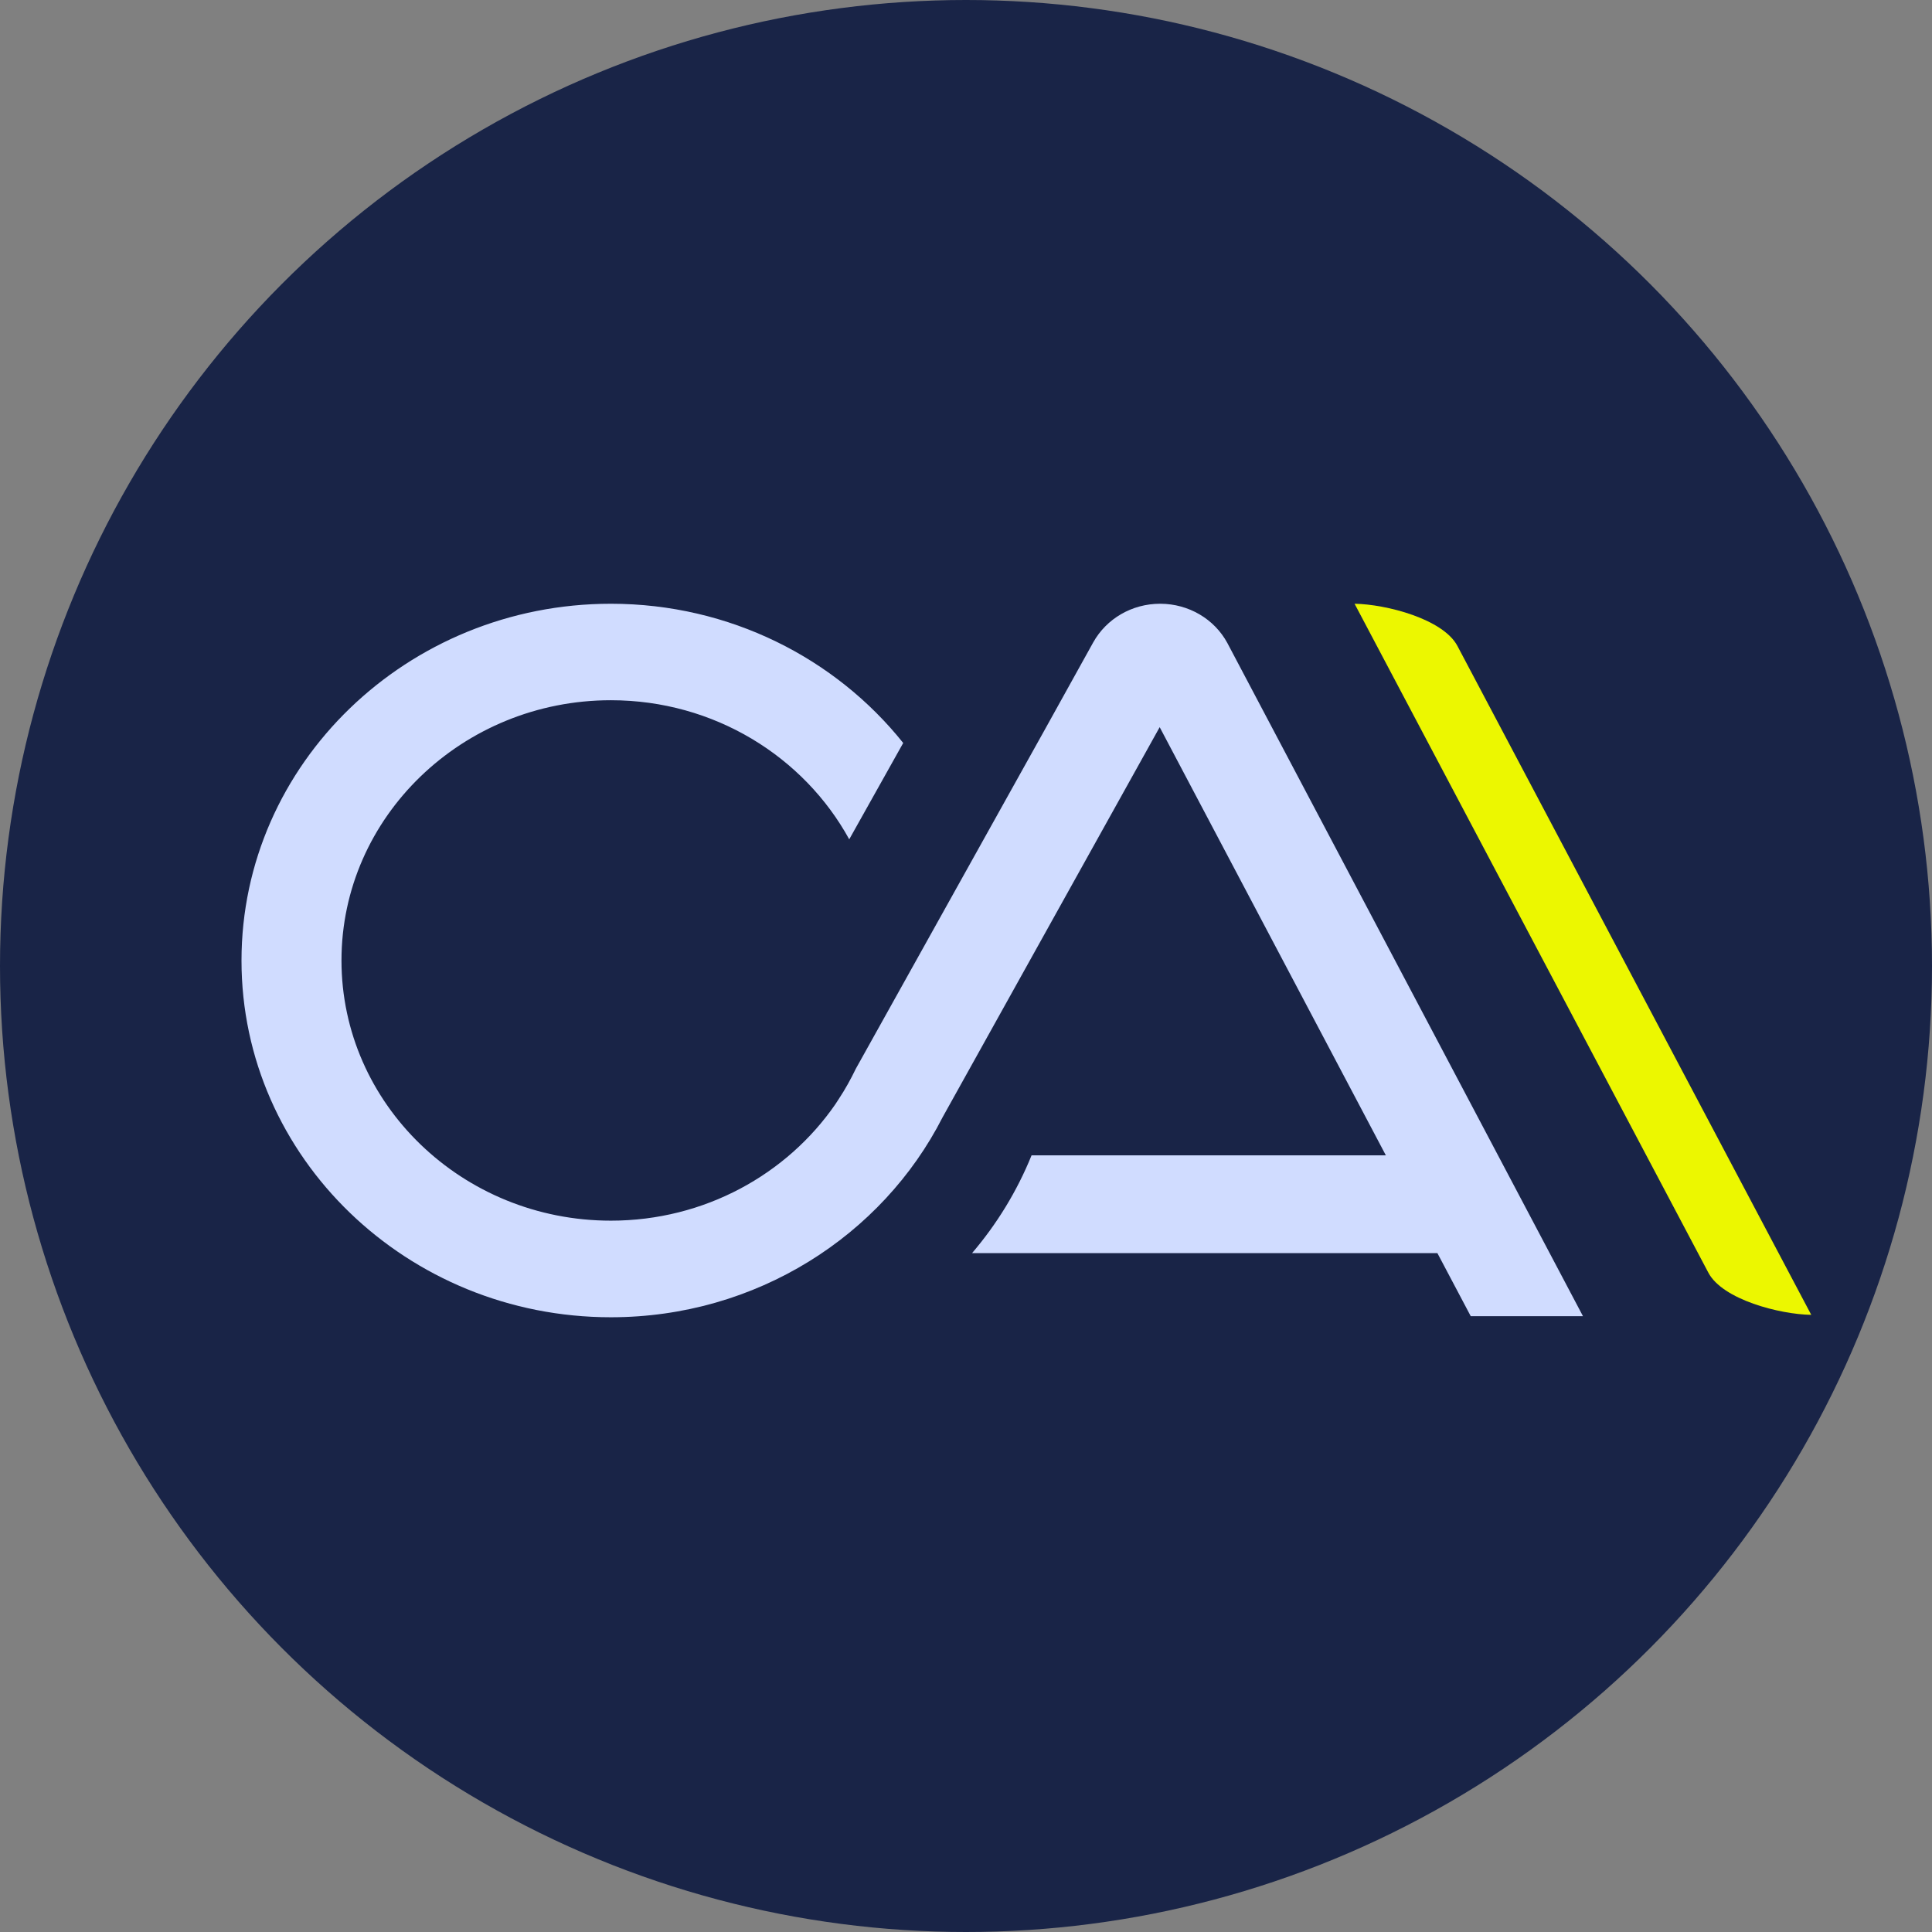 <svg width="16" height="16" viewBox="0 0 16 16" fill="none" xmlns="http://www.w3.org/2000/svg">
<rect x="0" y="0" width="16" height="16" fill="#808080" stroke="none"/>
<circle cx="8" cy="8" r="8" fill="#192447"/>
<path d="M13.109 10.899L10.167 5.33L10.165 5.326C10.057 5.126 9.844 5.001 9.611 5C9.61 5 9.609 5 9.607 5C9.375 5 9.163 5.123 9.053 5.321L8.653 6.042L7.088 8.85C7.046 8.937 6.999 9.022 6.946 9.102L6.918 9.145C6.518 9.725 5.834 10.109 5.059 10.109C3.829 10.109 2.828 9.143 2.828 7.954C2.828 6.766 3.829 5.799 5.059 5.799C5.915 5.799 6.658 6.267 7.033 6.951L7.48 6.153C6.921 5.453 6.044 5 5.059 5C3.372 5 2 6.326 2 7.955C2 9.584 3.372 10.909 5.059 10.909C6.263 10.909 7.307 10.233 7.806 9.253L9.604 6.022L11.477 9.568H8.543C8.423 9.864 8.256 10.137 8.05 10.378H11.904L12.18 10.9H13.109V10.899Z" fill="#D0DCFF"/>
<path d="M11.218 5L14.148 10.54C14.266 10.763 14.739 10.885 15 10.889L12.07 5.35C11.952 5.126 11.479 5.004 11.218 5Z" fill="#ECF700"/>
</svg>
